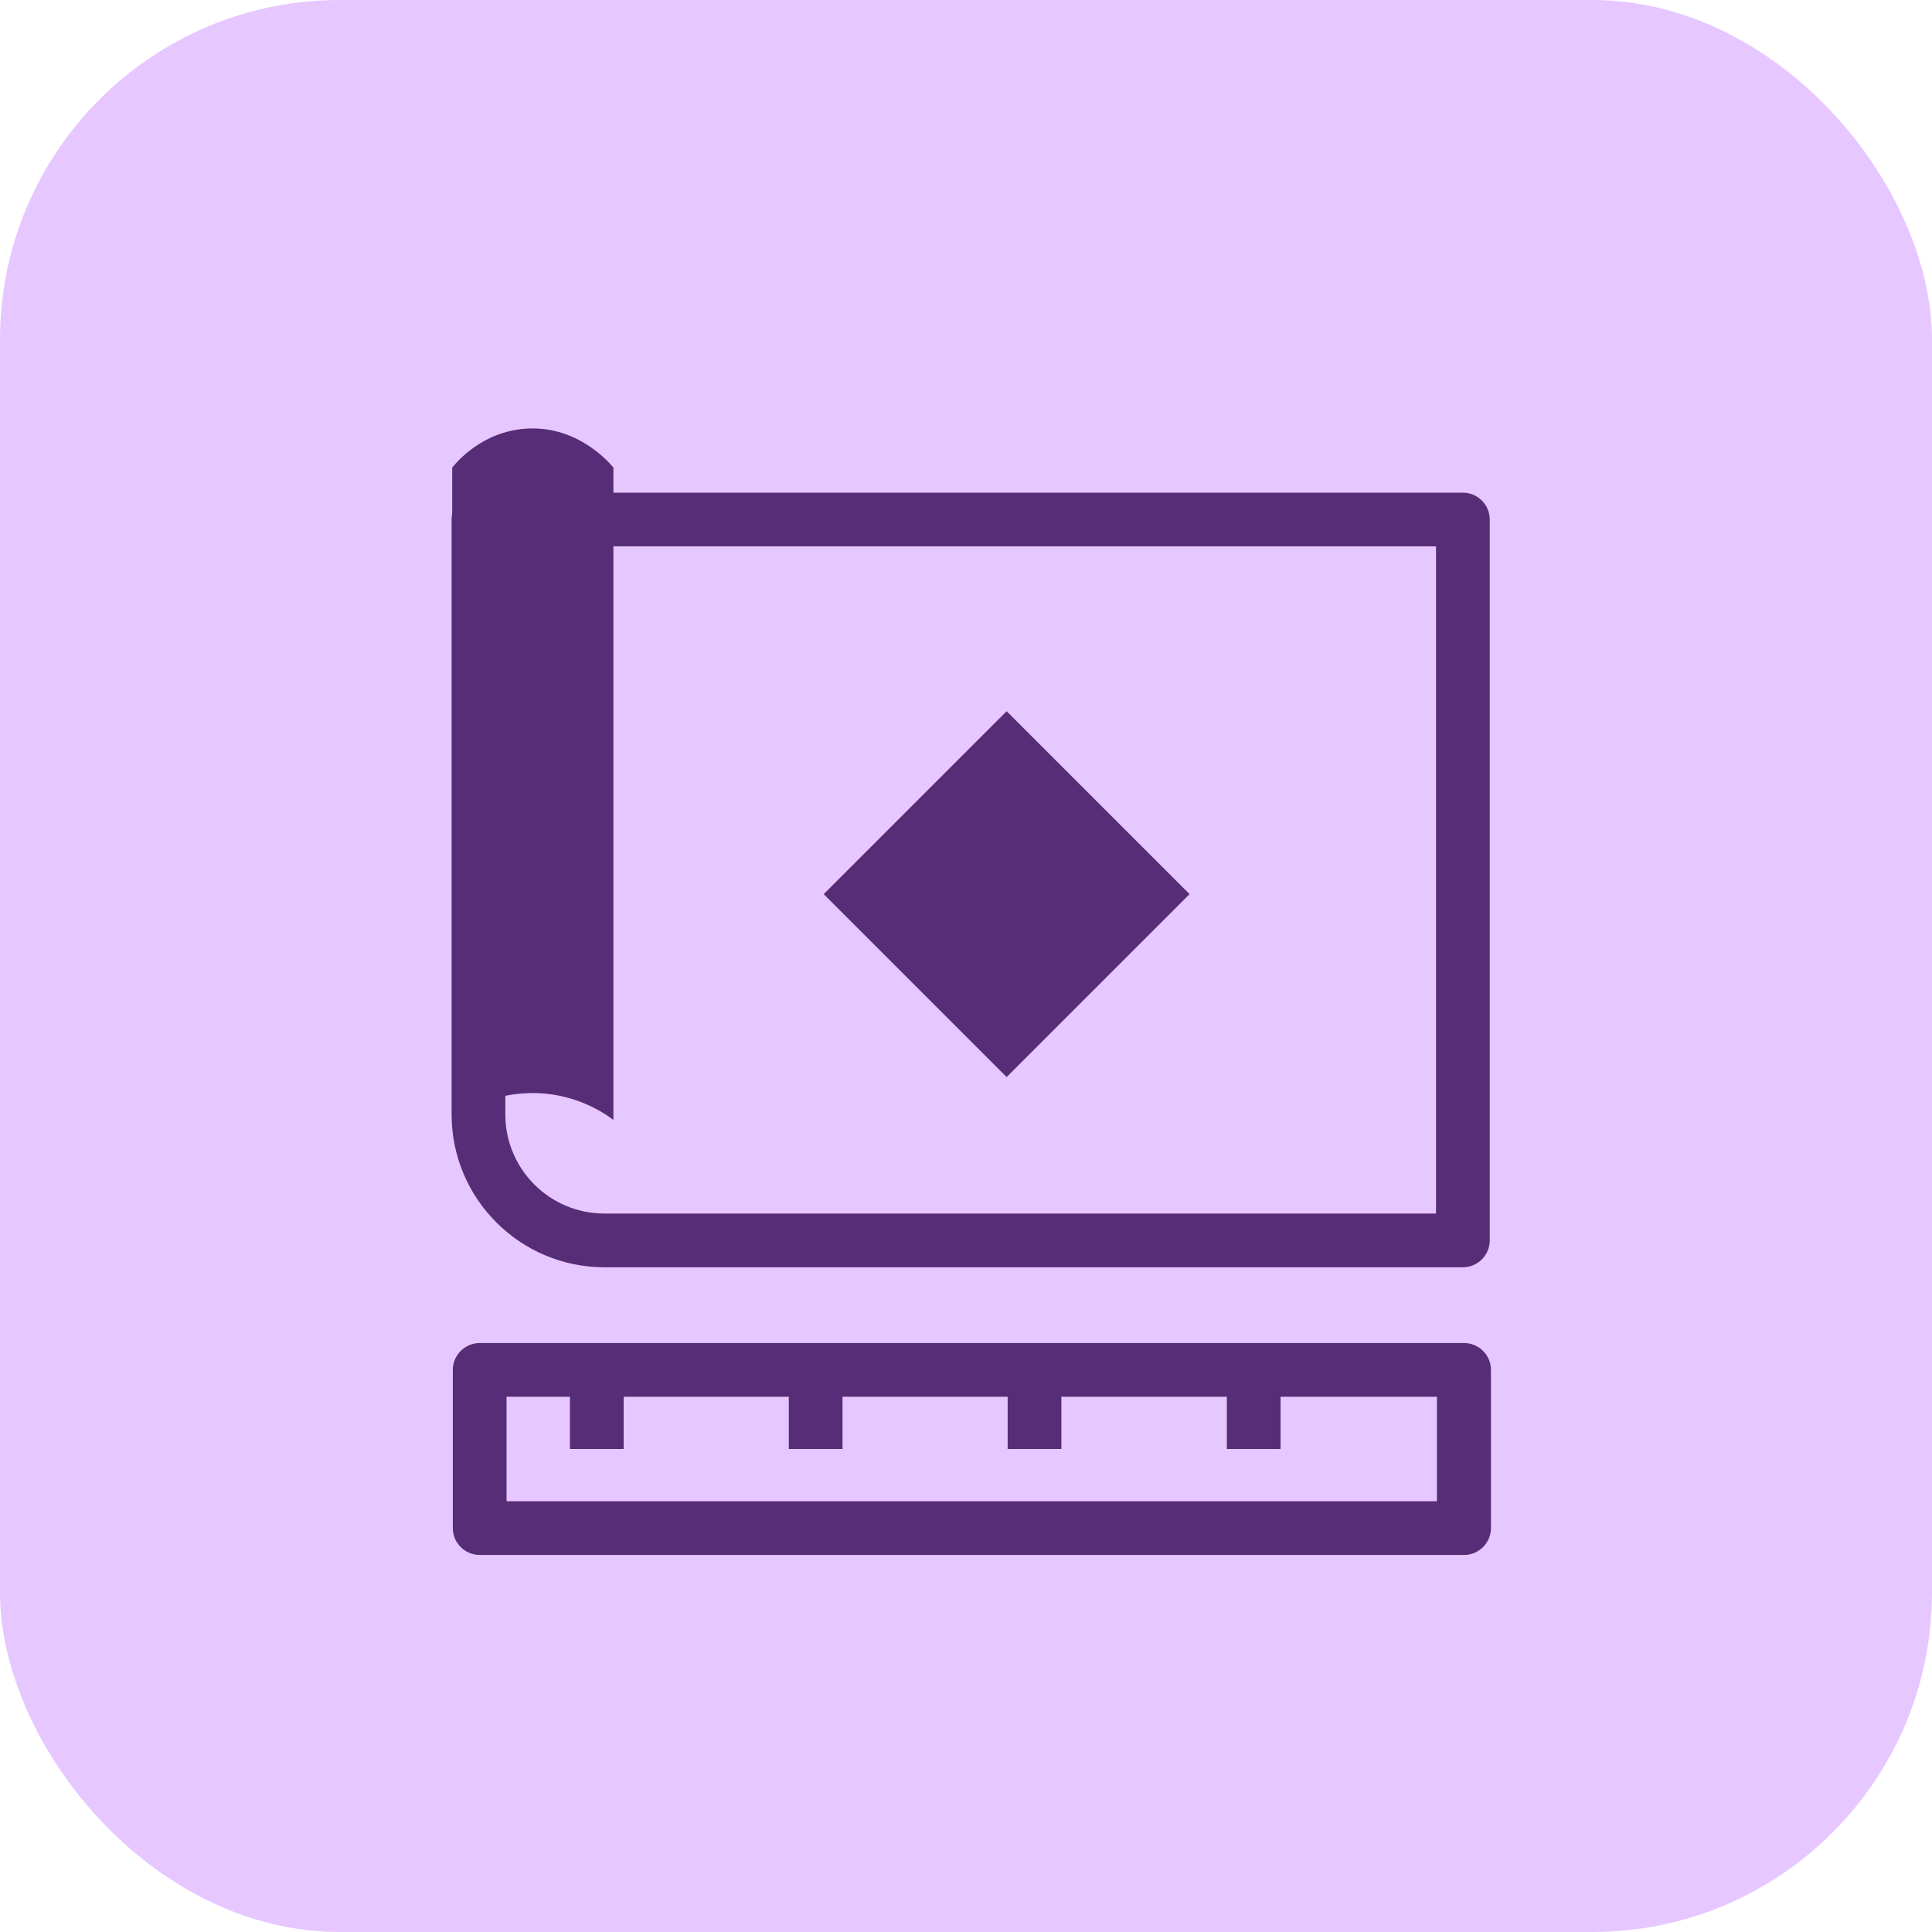 <?xml version="1.0" encoding="UTF-8"?>
<svg id="HP-icons" xmlns="http://www.w3.org/2000/svg" viewBox="0 0 64 64">
  <defs>
    <style>
      .cls-1 {
        fill: #e6c7ff;
      }

      .cls-1, .cls-2 {
        stroke-width: 0px;
      }

      .cls-2 {
        fill: #572d78;
      }
    </style>
  </defs>
  <g id="icon-feasibility">
    <rect class="cls-1" width="64" height="64" rx="11.25" ry="11.25"/>
    <path class="cls-2" d="M14.98,37.1V15.49c.13-.16.97-1.19,2.44-1.29,1.74-.12,2.81,1.18,2.9,1.29v21.61c-.29-.22-1.31-.93-2.79-.89-1.34.03-2.25.66-2.56.89Z"/>
    <path class="cls-2" d="M48.46,41.98h-28.44c-2.79,0-5.06-2.27-5.06-5.06v-19.71c0-.49.4-.89.89-.89h32.61c.49,0,.89.4.89.89v23.88c0,.49-.4.89-.89.89ZM16.74,18.1v18.82c0,1.81,1.47,3.28,3.28,3.28h27.55v-22.1h-30.82Z"/>
    <path class="cls-2" d="M48.5,51.51H15.89c-.49,0-.89-.4-.89-.89v-5.24c0-.49.4-.89.89-.89h32.61c.49,0,.89.4.89.89v5.24c0,.49-.4.89-.89.89ZM16.78,49.73h30.82v-3.46h-30.82v3.46Z"/>
    <rect class="cls-2" x="29.06" y="25.34" width="8.57" height="8.57" transform="translate(-11.18 32.25) rotate(-45)"/>
    <rect class="cls-2" x="18.88" y="45.82" width="1.78" height="2.18"/>
    <rect class="cls-2" x="26.13" y="45.82" width="1.78" height="2.18"/>
    <rect class="cls-2" x="33.38" y="45.82" width="1.78" height="2.18"/>
    <rect class="cls-2" x="40.64" y="45.82" width="1.78" height="2.18"/>
  </g>
</svg>